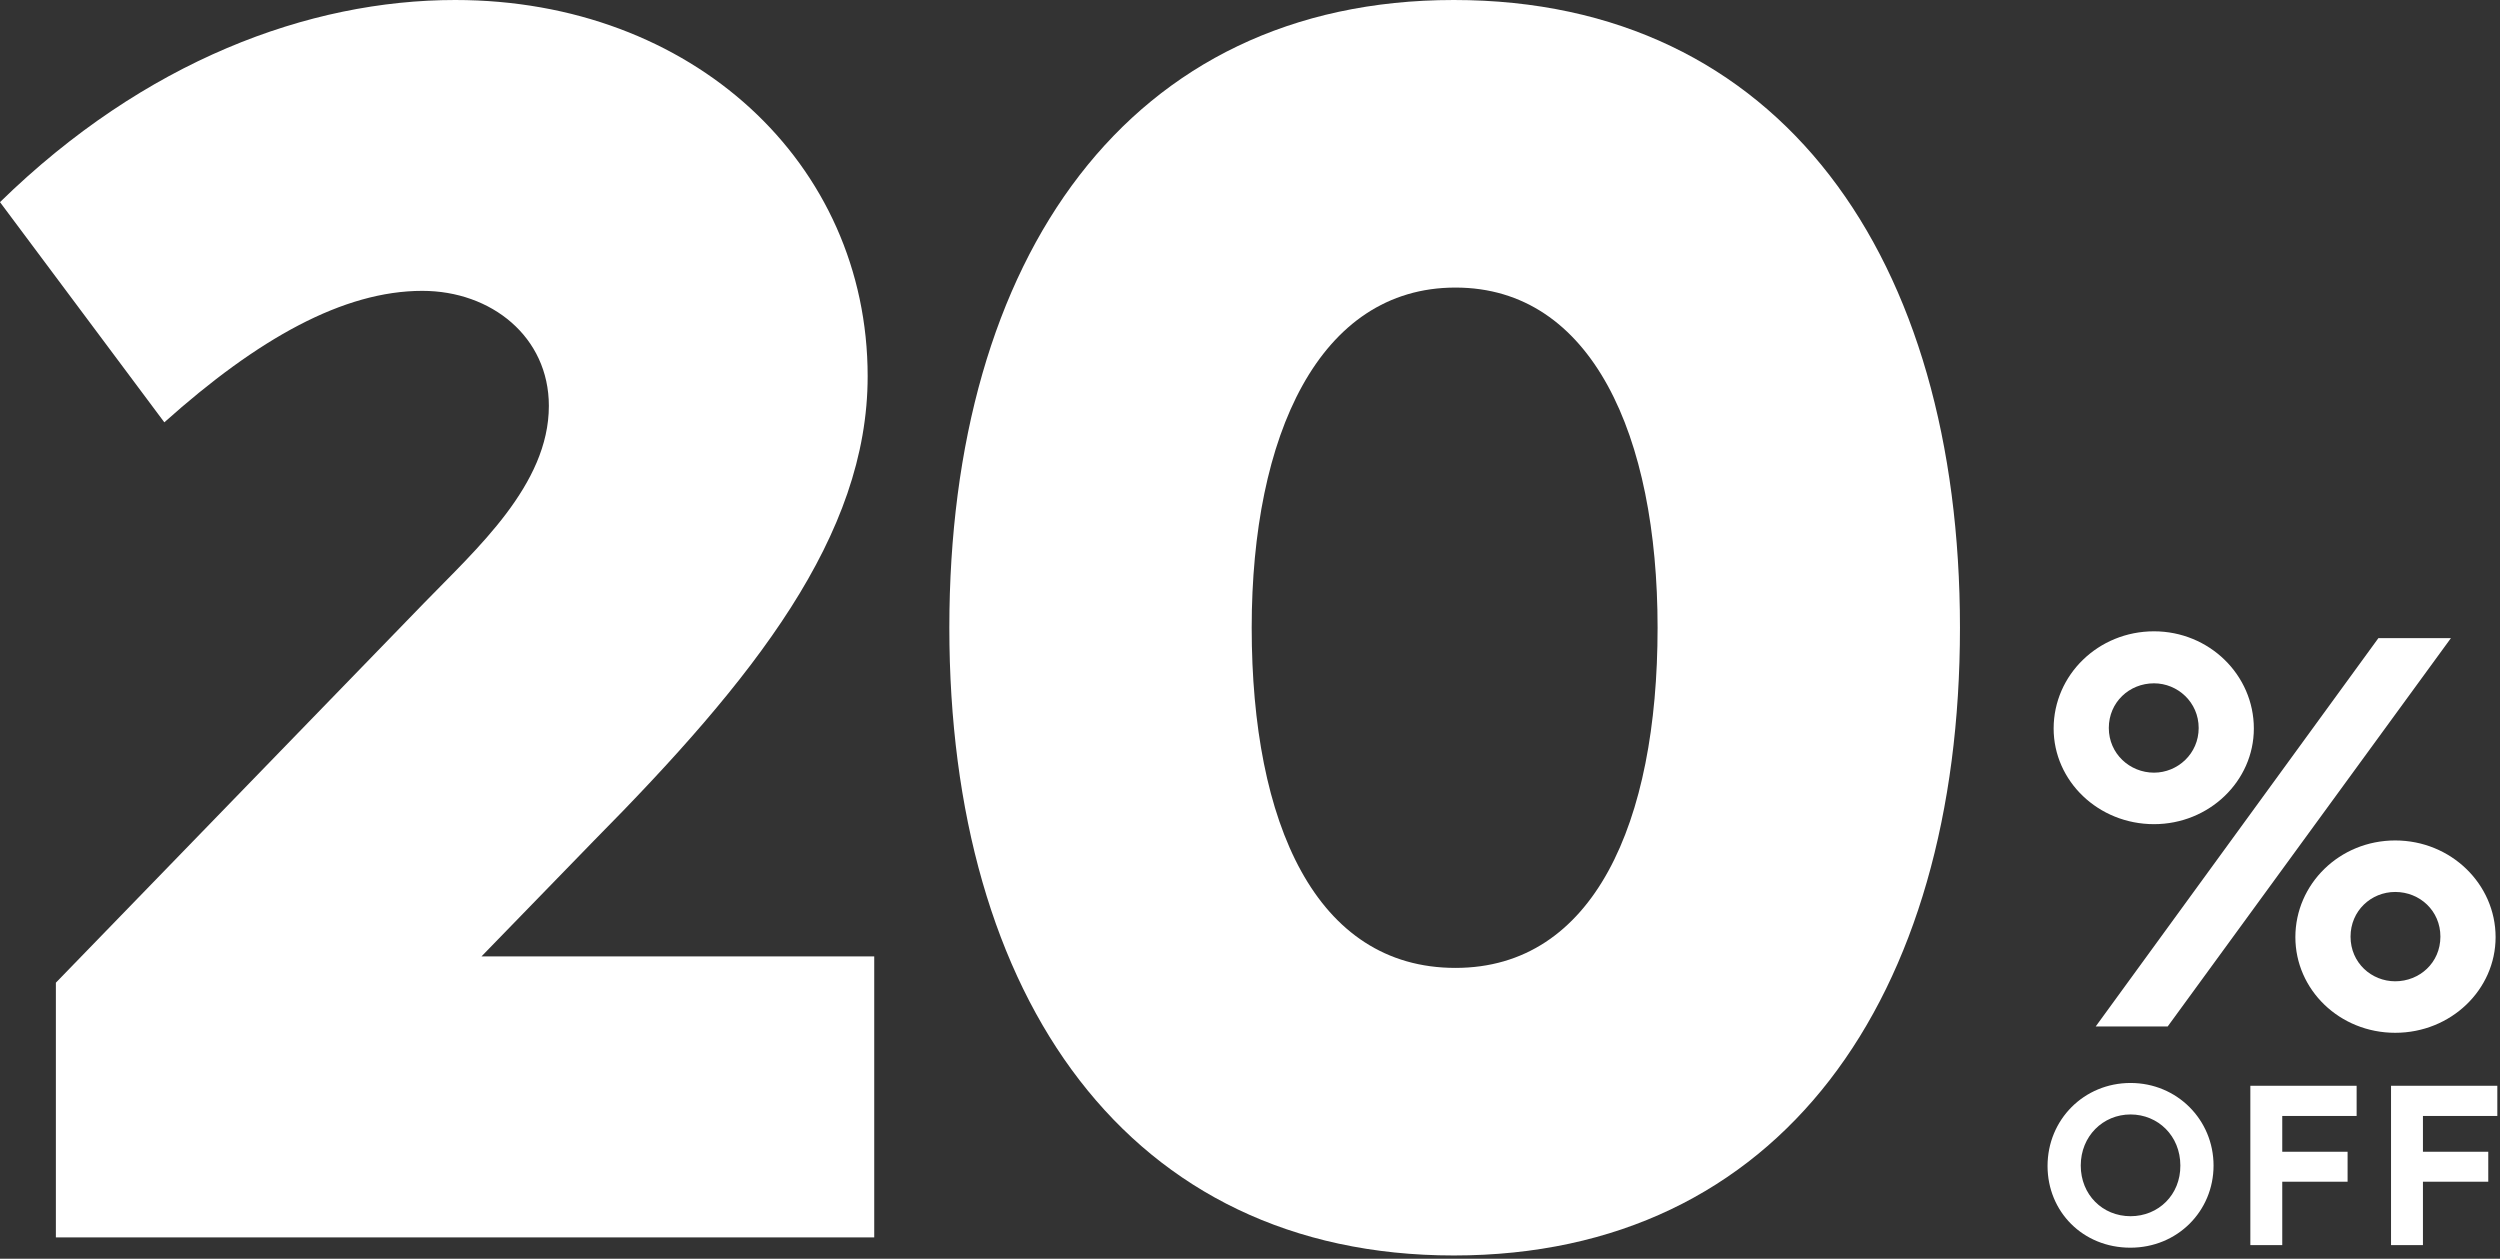 <svg width="143" height="72" viewBox="0 0 143 72" fill="none" xmlns="http://www.w3.org/2000/svg">
<rect x="0" y="0" width="143" height="72" fill="#333333" stroke="none"/>
<path d="M83.159 71.813C64.547 71.813 54.302 57.056 54.302 35.907C54.302 14.757 64.547 -2.25723e-08 83.159 -6.35752e-08C101.864 -1.04785e-07 112.11 14.757 112.11 35.907C112.11 57.056 101.864 71.813 83.159 71.813ZM83.253 55.364C91.148 55.364 94.814 47.092 94.814 35.907C94.814 24.909 91.055 16.449 83.253 16.449C75.451 16.449 71.597 24.909 71.597 35.907C71.597 47.092 75.263 55.364 83.253 55.364Z" fill="white"/>
<path d="M27.541 54.706L50.006 54.706V70.779L3.196 70.779V56.21L24.251 34.497C27.259 31.395 31.395 27.729 31.395 23.217C31.395 19.269 28.105 16.637 24.157 16.637C19.645 16.637 14.757 19.363 9.4 24.157L0 11.562C8.272 3.478 17.671 -3.8932e-08 26.037 -5.73626e-08C39.572 -8.71829e-08 49.63 9.306 49.63 21.525C49.63 30.643 43.144 38.821 33.933 48.126L27.541 54.706Z" fill="white"/>
<path d="M123.209 47.142C120.023 47.142 117.468 44.677 117.468 41.671C117.468 38.605 120.023 36.111 123.209 36.111C126.365 36.111 128.92 38.605 128.92 41.671C128.92 44.677 126.365 47.142 123.209 47.142ZM119.873 58.715L136.044 36.501L140.193 36.501L123.991 58.715L119.873 58.715ZM123.209 44.196C124.562 44.196 125.764 43.114 125.764 41.641C125.764 40.169 124.562 39.086 123.209 39.086C121.796 39.086 120.624 40.169 120.624 41.641C120.624 43.114 121.826 44.196 123.209 44.196ZM137.006 59.076C133.82 59.076 131.295 56.611 131.295 53.605C131.295 50.569 133.82 48.074 137.006 48.074C140.193 48.074 142.748 50.569 142.748 53.605C142.748 56.611 140.193 59.076 137.006 59.076ZM137.006 56.13C138.389 56.13 139.591 55.078 139.591 53.575C139.591 52.102 138.419 51.02 137.006 51.02C135.624 51.02 134.451 52.102 134.451 53.575C134.451 55.078 135.654 56.13 137.006 56.13Z" fill="white"/>
<path d="M136.767 71.22V62.106L142.847 62.106V63.833L138.592 63.833V65.88L142.329 65.88V67.594L138.592 67.594V71.22L136.767 71.22Z" fill="white"/>
<path d="M128.72 71.22V62.106L134.799 62.106V63.833L130.545 63.833V65.88L134.282 65.88V67.594L130.545 67.594V71.22L128.72 71.22Z" fill="white"/>
<path d="M121.855 71.368C119.142 71.368 117.12 69.308 117.12 66.694C117.12 64.043 119.204 61.946 121.867 61.946C124.531 61.946 126.615 64.055 126.615 66.669C126.615 69.271 124.556 71.368 121.855 71.368ZM121.867 69.567C123.471 69.567 124.728 68.334 124.716 66.669C124.716 64.968 123.434 63.747 121.867 63.747C120.289 63.747 119.019 64.992 119.019 66.669C119.019 68.334 120.264 69.567 121.867 69.567Z" fill="white"/>
</svg>
